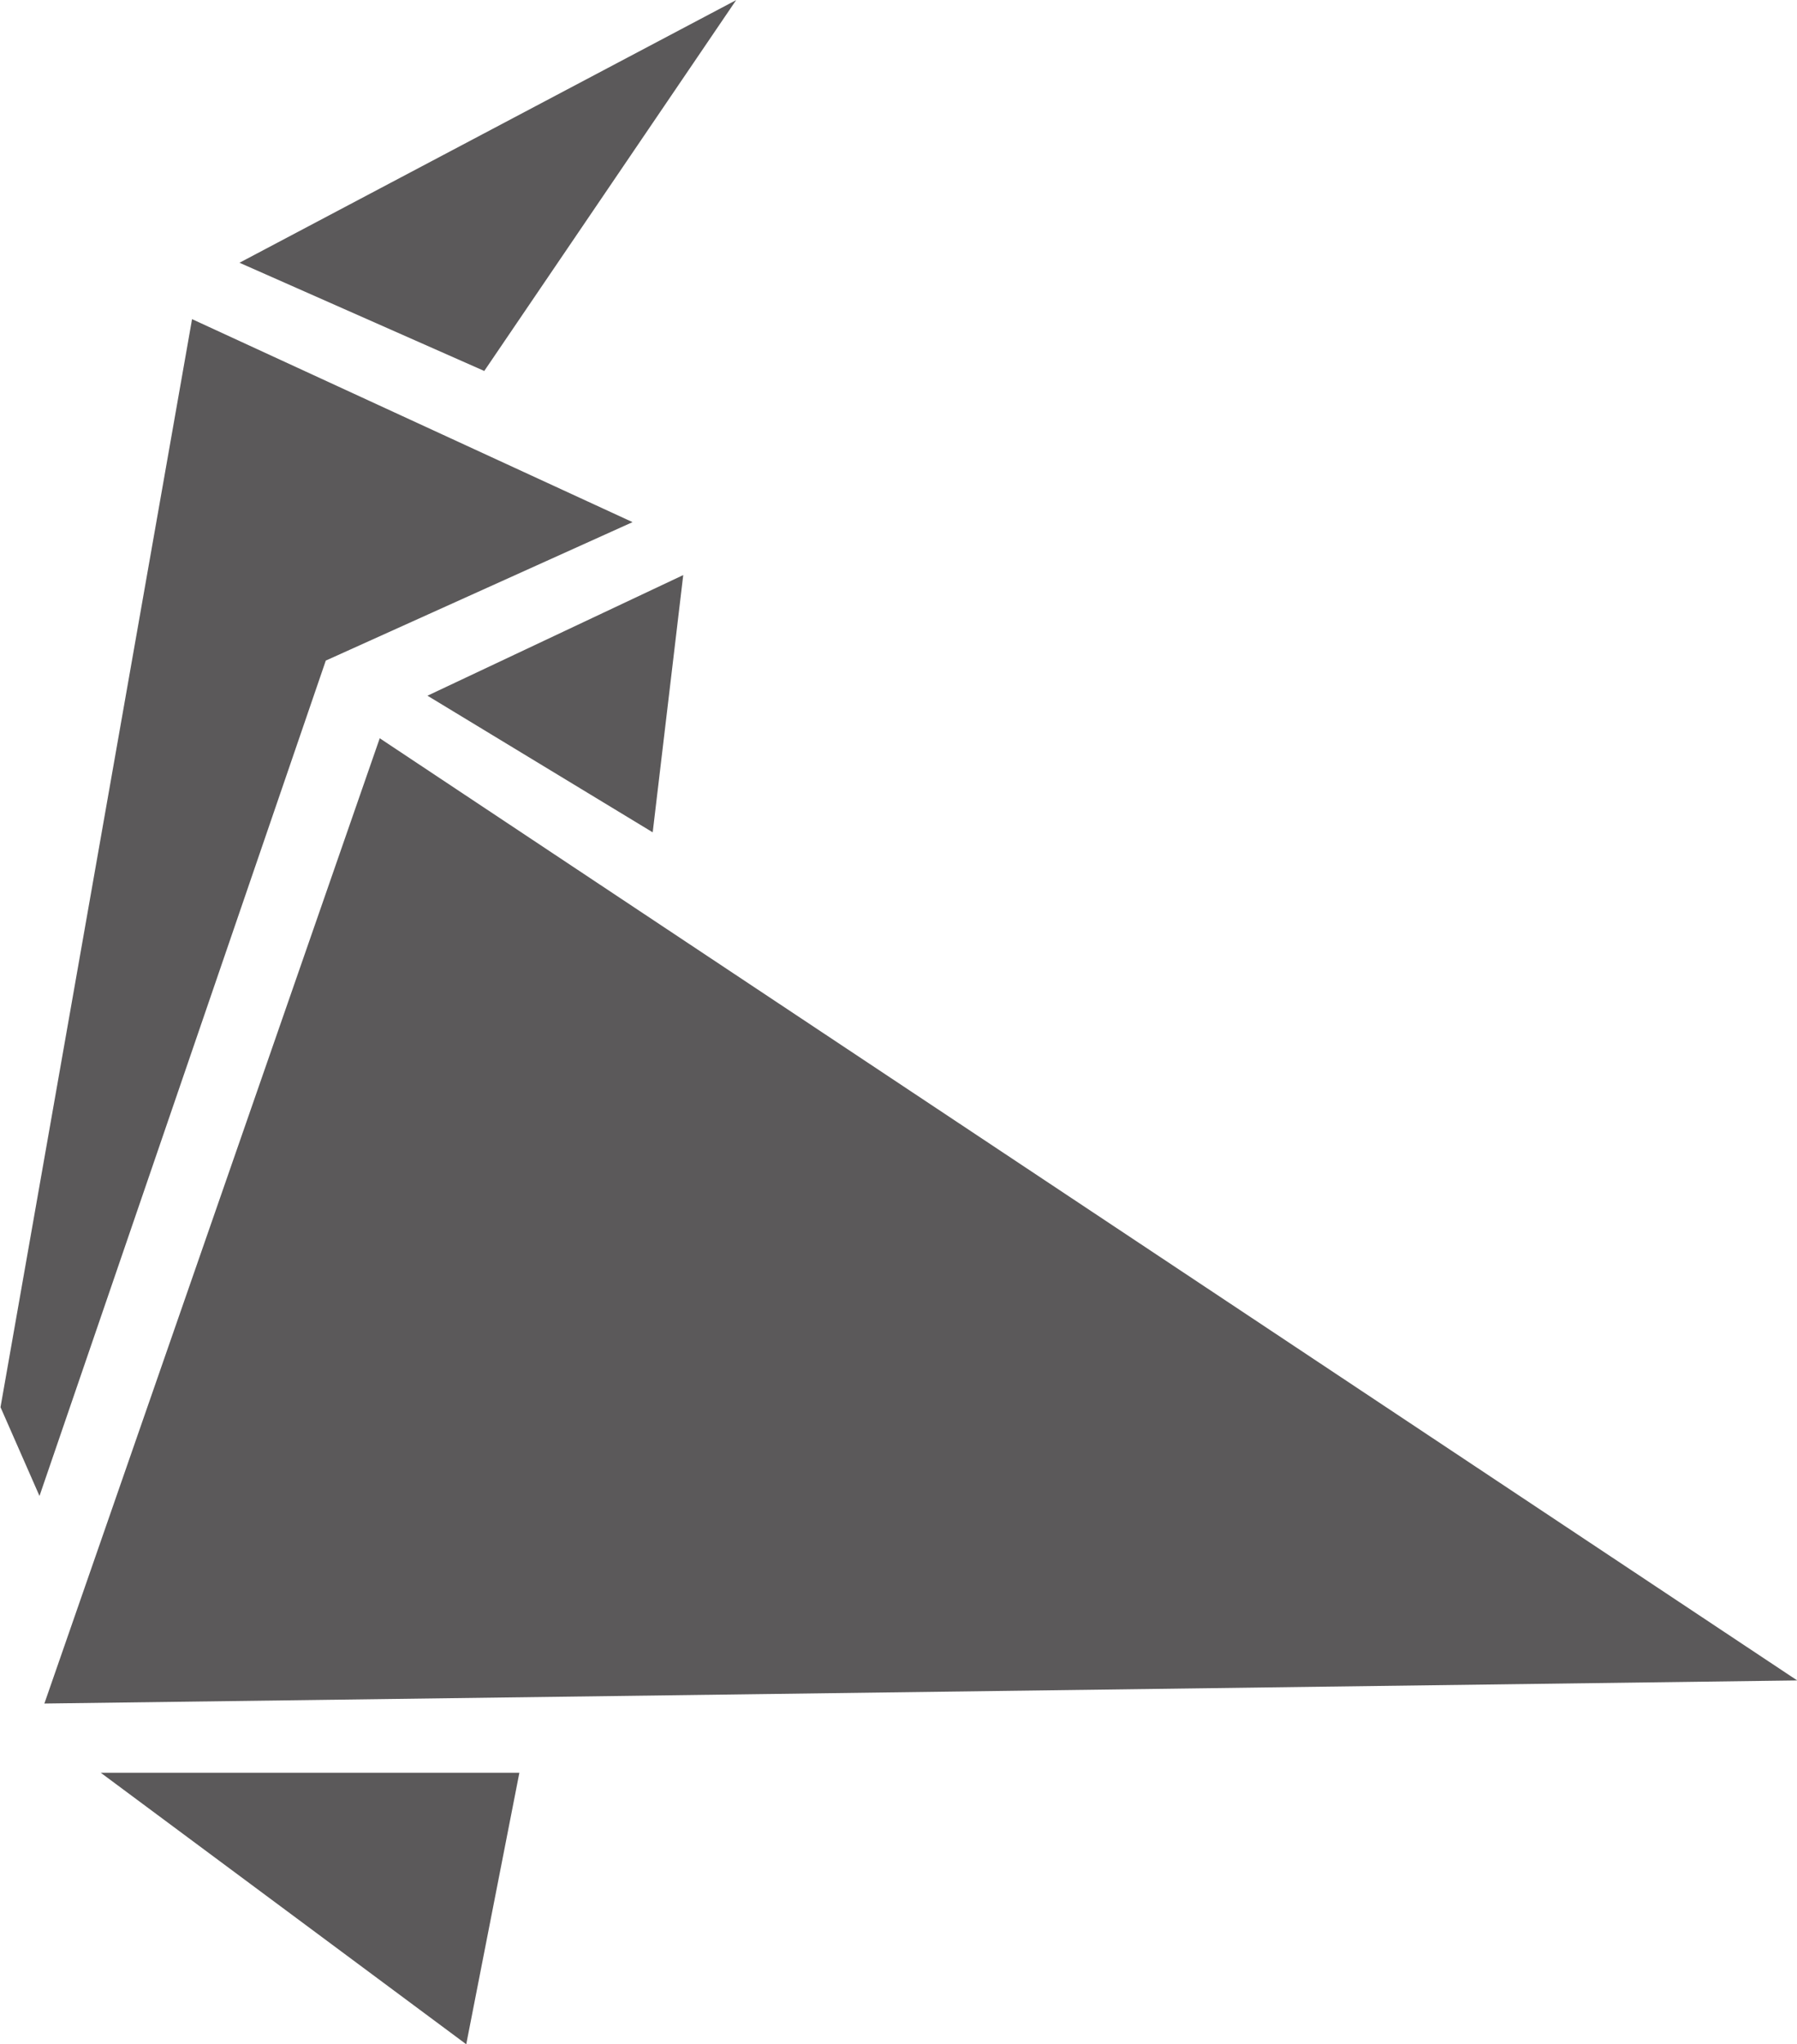 <svg xmlns="http://www.w3.org/2000/svg" width="17.656" height="20.08" viewBox="0 0 17.656 20.08">
  <g id="Raggruppa_332" data-name="Raggruppa 332" transform="translate(-659.385 -229.814)">
    <path id="Tracciato_176" data-name="Tracciato 176" d="M3243,264.195l-.522,2.667-3.591-2.667Z" transform="translate(-2578.512 -16.967)" fill="#5b595a"/>
    <path id="Tracciato_177" data-name="Tracciato 177" d="M3238.045,258.282l17.222-.227-13.927-9.255Z" transform="translate(-2578.224 -11.734)" fill="#5b595a"/>
    <path id="Tracciato_178" data-name="Tracciato 178" d="M3243.749,247.556l2.213,1.342.3-2.527Z" transform="translate(-2580.164 -10.908)" fill="#5b595a"/>
    <path id="Tracciato_179" data-name="Tracciato 179" d="M3243.6,244.557l-3.014,1.36-2.813,8.206-.383-.872,1.882-10.688Z" transform="translate(-2578 -9.614)" fill="#5b595a"/>
    <path id="Tracciato_180" data-name="Tracciato 180" d="M3240.95,240.395l2.405,1.063,2.475-3.643Z" transform="translate(-2579.212 -8)" fill="#5b595a"/>
  </g>
</svg>
